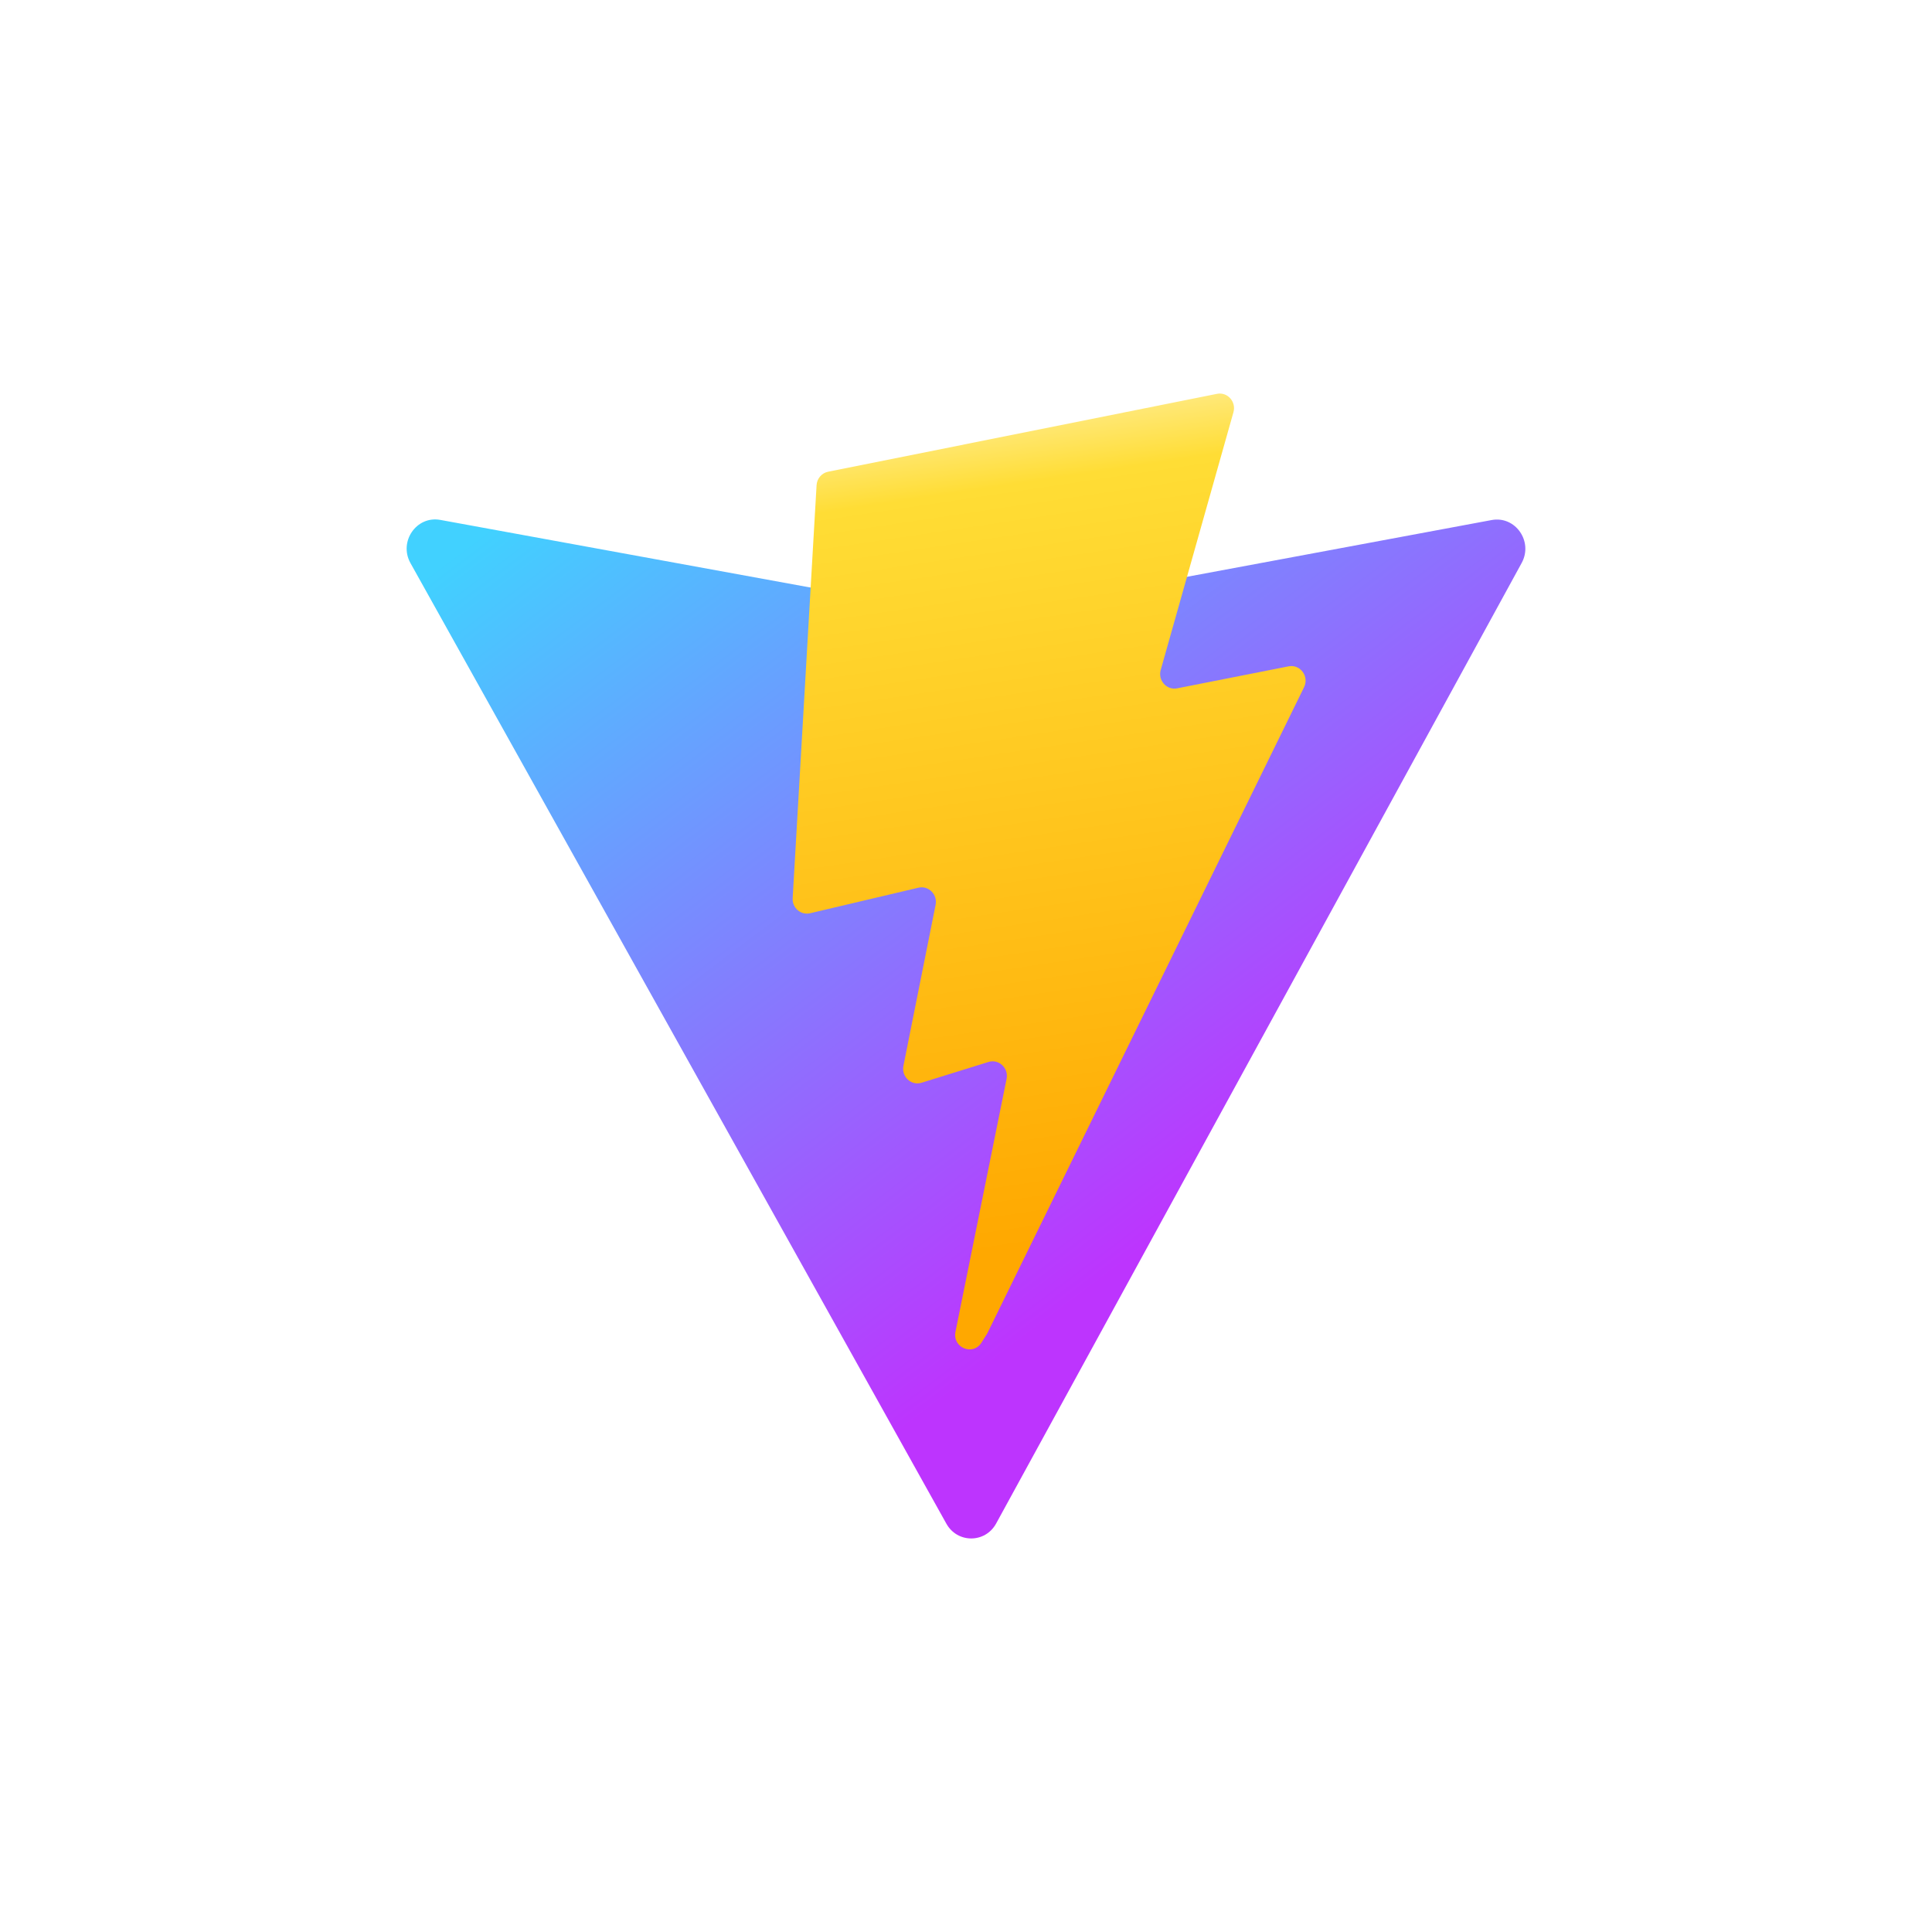 <svg width="135" height="135" viewBox="0 0 135 135" fill="none" xmlns="http://www.w3.org/2000/svg">
<path d="M106.326 39.341L69.606 106.456C68.848 107.842 66.9 107.85 66.13 106.471L28.682 39.347C27.844 37.845 29.101 36.025 30.767 36.329L67.527 43.045C67.761 43.088 68.001 43.087 68.236 43.044L104.227 36.339C105.887 36.029 107.15 37.835 106.326 39.341Z" fill="url(#paint0_linear_224_2906)"/>
<path d="M85.037 27.52L57.863 32.962C57.646 33.006 57.449 33.122 57.304 33.292C57.158 33.462 57.072 33.677 57.059 33.903L55.388 62.759C55.378 62.917 55.405 63.076 55.466 63.221C55.528 63.367 55.621 63.496 55.739 63.599C55.858 63.701 55.998 63.774 56.149 63.811C56.3 63.848 56.457 63.849 56.608 63.813L64.174 62.029C64.882 61.862 65.521 62.499 65.376 63.227L63.128 74.477C62.977 75.234 63.672 75.882 64.395 75.657L69.069 74.206C69.793 73.981 70.489 74.631 70.336 75.388L66.764 93.06C66.54 94.166 67.979 94.768 68.578 93.821L68.979 93.188L91.122 48.02C91.493 47.263 90.854 46.401 90.041 46.561L82.253 48.098C81.522 48.242 80.899 47.545 81.106 46.814L86.188 28.803C86.395 28.07 85.77 27.373 85.037 27.52H85.037Z" fill="url(#paint1_linear_224_2906)"/>
<defs>
<linearGradient id="paint0_linear_224_2906" x1="27.768" y1="41.744" x2="68.501" y2="95.867" gradientUnits="userSpaceOnUse">
<stop stop-color="#41D1FF"/>
<stop offset="1" stop-color="#BD34FE"/>
</linearGradient>
<linearGradient id="paint1_linear_224_2906" x1="70.934" y1="28.997" x2="79.437" y2="86.068" gradientUnits="userSpaceOnUse">
<stop stop-color="#FFEA83"/>
<stop offset="0.083" stop-color="#FFDD35"/>
<stop offset="1" stop-color="#FFA800"/>
</linearGradient>
</defs>
</svg>
